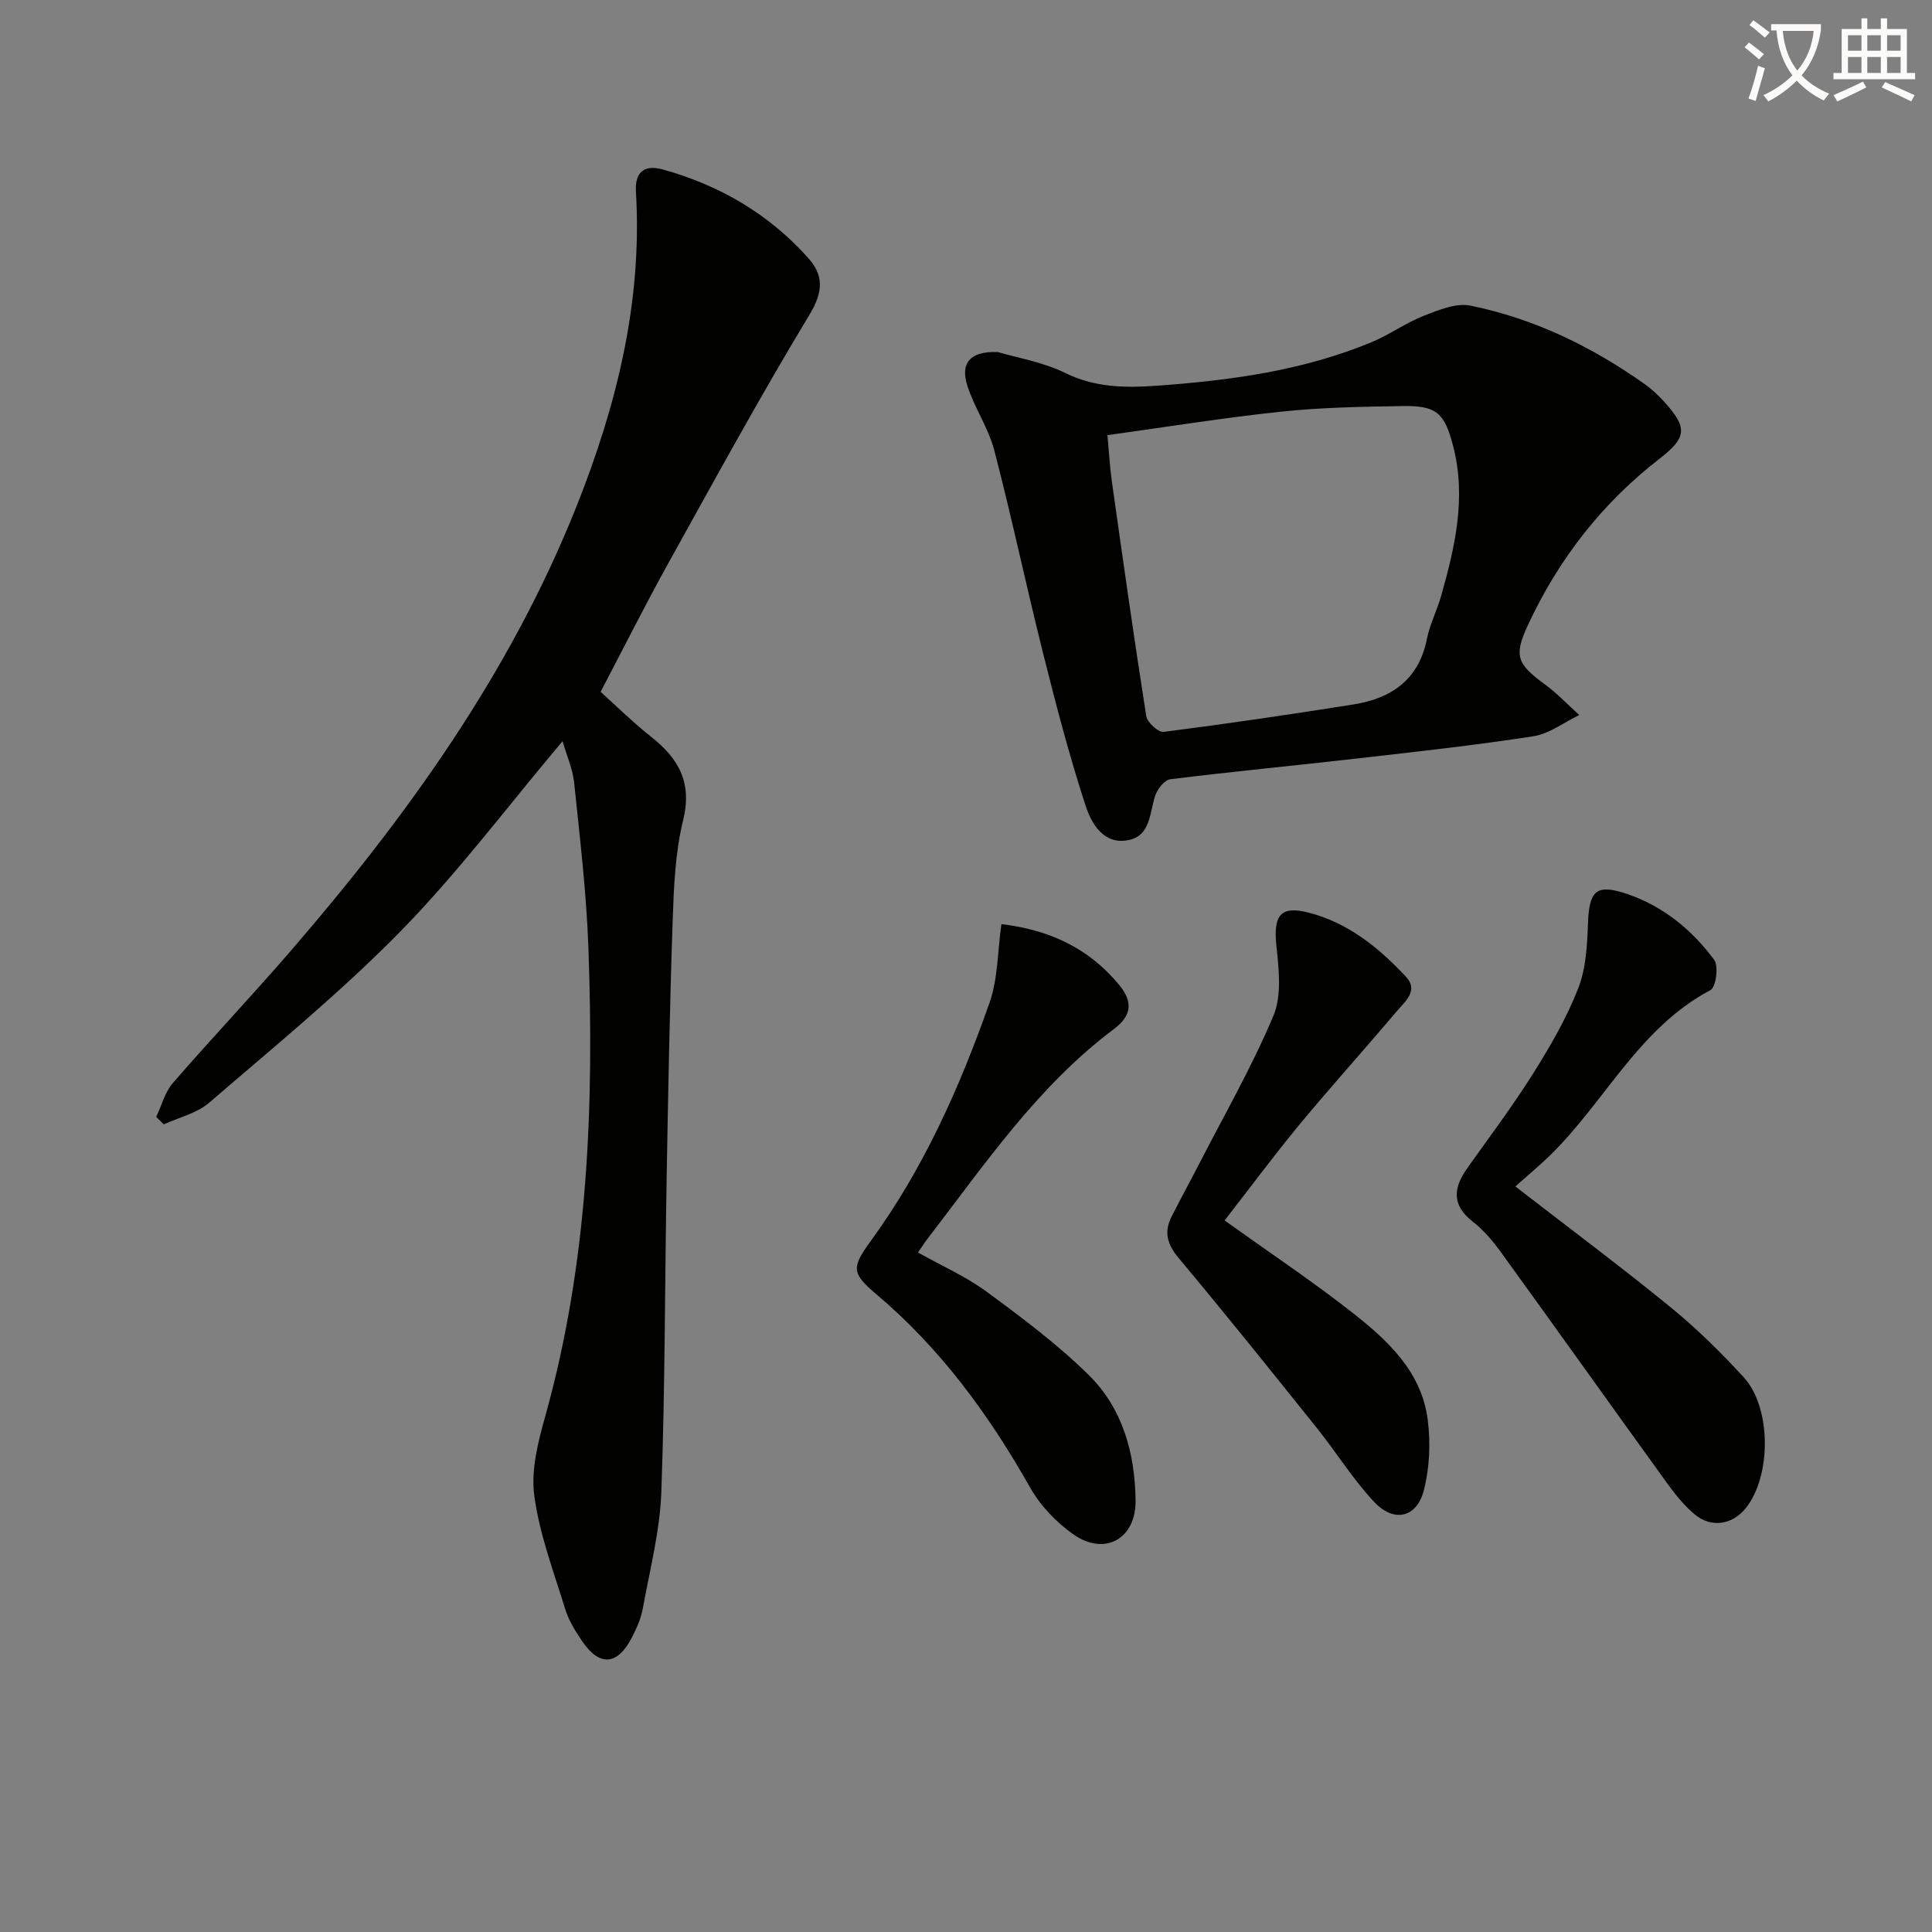 <svg enable-background="new 0 0 400 400" viewBox="0 0 400 400" xmlns="http://www.w3.org/2000/svg"><rect x="0" y="0" width="400" height="400" fill="#808080" stroke="none"/><path d="m362.1 8.8c1.1.8 2.1 1.6 3.1 2.4l-1 1.1c-1.3-1.1-2.3-2-3-2.5zm1.9 4.8c.5.2.9.4 1.4.5-.6 2.3-1.3 4.5-1.9 6.8l-1.5-.5c.8-2.1 1.4-4.3 2-6.8zm-1-9.4c1.3.9 2.4 1.8 3.4 2.5l-1 1.1c-1.4-1.2-2.4-2.1-3.2-2.6zm3.7 2.2v-1.4h10.3v1.2c-.5 3.6-1.8 6.8-4 9.4 1.5 1.6 3.4 2.8 5.7 3.8-.3.4-.7.8-1.1 1.4-2.3-1.1-4.1-2.5-5.6-4.1-1.6 1.6-3.6 3.1-5.9 4.3-.3-.5-.7-.9-1-1.3 2.4-1.1 4.4-2.5 6-4.1-1.9-2.5-3-5.6-3.3-9.3h-1.1zm8.8 0h-6.4c.3 3.3 1.3 6 3 8.2 2-2.3 3.1-5.1 3.4-8.2z" fill="#fcfbfa"/><path d="m385.3 3.8h1.3v2.2h2.8v-2.2h1.3v2.2h4.1v9.1h1.7v1.3h-16.9v-1.3h1.7v-9.1h4.1v-2.2zm.4 13.1.7 1.2c-1.8.9-3.8 1.9-6 2.9-.2-.4-.5-.8-.8-1.3 2.3-1 4.3-1.9 6.1-2.8zm-3.1-6.4h2.8v-3.2h-2.8zm0 4.6h2.8v-3.3h-2.8zm4-4.6h2.8v-3.2h-2.8zm0 4.6h2.8v-3.3h-2.8zm3.7 1.9c2.1.9 4.1 1.8 6.1 2.7l-.7 1.3c-2.2-1.1-4.2-2-6.1-2.9zm3.2-9.7h-2.8v3.2h2.8zm-2.8 7.8h2.8v-3.3h-2.8z" fill="#fcfbfa"/><g fill="#010100"><path d="m116.47 153.45c-11.41 13.54-21.63 27.19-33.45 39.27-12.41 12.68-26.25 23.97-39.72 35.59-2.53 2.19-6.23 3.02-9.39 4.48-.52-.52-1.04-1.03-1.57-1.55 1.12-2.36 1.8-5.1 3.44-7 7.95-9.18 16.31-18 24.26-27.19 24.16-27.94 45.59-57.69 59.36-92.31 8.3-20.87 13.63-42.36 12.26-65.07-.26-4.23 1.96-5.58 5.5-4.6 11.8 3.25 22.07 9.25 30.24 18.42 3.15 3.54 3.03 6.96.24 11.59-10.2 16.89-19.67 34.23-29.25 51.49-4.75 8.56-9.14 17.32-14.04 26.67 3.36 3.02 6.76 6.39 10.5 9.34 5.71 4.51 8.49 9.49 6.58 17.26-1.65 6.71-1.92 13.83-2.16 20.79-.61 17.79-.94 35.6-1.25 53.4-.38 21.63-.32 43.28-1.1 64.9-.29 8.05-2.37 16.04-3.82 24.02-.38 2.09-1.27 4.15-2.26 6.05-3.02 5.84-6.71 6.11-10.35.73-1.39-2.05-2.75-4.25-3.47-6.58-2.39-7.77-5.33-15.51-6.4-23.49-.72-5.33.8-11.2 2.3-16.55 8.88-31.79 10.08-64.28 8.9-96.94-.41-11.43-1.78-22.83-2.96-34.22-.32-2.84-1.56-5.61-2.39-8.5z"/><path d="m206.6 72.89c3.89 1.16 9.28 2.04 13.97 4.34 6.14 3.02 12.41 3.09 18.8 2.64 15.28-1.09 30.42-3.11 44.7-9.07 3.67-1.53 6.97-3.95 10.66-5.4 3.09-1.21 6.73-2.73 9.73-2.12 13.19 2.69 25.14 8.5 36.11 16.28 1.48 1.05 2.82 2.33 4.04 3.68 4.79 5.3 4.63 7.35-.96 11.68-11.95 9.26-20.97 20.83-27.31 34.5-2.96 6.37-2.28 8.03 3.48 12.25 2.57 1.88 4.78 4.23 7.15 6.37-3.15 1.51-6.17 3.87-9.47 4.39-12.14 1.88-24.36 3.21-36.56 4.61-12.87 1.47-25.77 2.7-38.63 4.29-1.19.15-2.66 2-3.12 3.36-1.19 3.52-.93 8.24-5.44 9.22-5.18 1.13-7.76-3.34-8.98-7.07-3.38-10.36-6.14-20.93-8.79-31.51-3.51-13.98-6.48-28.09-10.11-42.04-1.19-4.59-4.04-8.73-5.54-13.27-1.59-4.79.45-7.36 6.27-7.13zm22.69 17.2c.33 3.6.48 6.55.89 9.47 2.3 16.25 4.59 32.5 7.14 48.71.2 1.3 2.51 3.4 3.6 3.26 13.14-1.68 26.26-3.61 39.34-5.69 7.83-1.25 13.48-5.12 15.16-13.53.61-3.06 2.1-5.93 2.96-8.96 2.87-10.1 5.21-20.28 2.52-30.83-1.81-7.11-3.48-8.58-10.69-8.45-8.29.14-16.62.28-24.86 1.15-11.98 1.26-23.9 3.19-36.06 4.87z"/><path d="m313.74 245.64c11.23 8.69 21.87 16.63 32.15 25.02 5.39 4.4 10.41 9.34 15.12 14.48 5.78 6.3 5.75 20.46.44 27.09-2.76 3.45-7.12 4.19-10.58 1.31-2.26-1.88-4.15-4.29-5.88-6.69-11.48-15.89-22.85-31.86-34.34-47.74-1.65-2.27-3.55-4.49-5.75-6.2-4.43-3.45-3.98-7.03-1.1-11.08 4.62-6.5 9.42-12.89 13.66-19.63 3.52-5.6 6.89-11.43 9.29-17.57 1.63-4.15 1.86-8.99 2.03-13.55.25-6.76 1.76-8.14 8.11-5.99 7.48 2.55 13.4 7.41 18.01 13.63.96 1.29.37 5.66-.75 6.26-14.94 7.9-21.97 23.36-33.48 34.47-2.26 2.16-4.67 4.17-6.93 6.19z"/><path d="m207.33 191.33c9.97 1.19 18.07 4.96 24.36 12.56 3.04 3.68 2.49 6.5-1.09 9.18-15.82 11.87-26.76 28.07-38.61 43.46-.6.78-1.12 1.61-1.93 2.79 4.86 2.73 9.88 4.93 14.2 8.11 7.33 5.39 14.69 10.89 21.15 17.25 7.03 6.92 9.57 16.2 9.7 25.95.11 7.92-6.33 11.61-12.84 7.07-3.57-2.49-6.89-5.99-9.02-9.76-8.5-15.05-18.52-28.75-31.8-39.97-5.16-4.36-5.19-5.52-1.15-11.06 10.96-15.05 18.43-31.86 24.56-49.27 1.77-5.01 1.67-10.67 2.47-16.31z"/><path d="m253.54 252.68c9.41 6.74 18.11 12.55 26.33 18.99 7.37 5.77 14.44 12.27 15.72 22.24.62 4.81.4 10.02-.81 14.68-1.47 5.64-6.17 6.72-10.23 2.41-4.41-4.68-7.84-10.27-11.89-15.32-9.46-11.81-18.92-23.61-28.63-35.21-2.36-2.82-3.08-5.36-1.5-8.52 1.78-3.55 3.71-7.03 5.52-10.56 5.3-10.32 11.11-20.43 15.6-31.09 1.77-4.21 1.11-9.73.61-14.56-.64-6.23.86-8.28 6.65-6.8 8.19 2.1 14.54 7.25 20.15 13.25 2.76 2.95-.24 5.23-1.95 7.26-6.65 7.88-13.57 15.53-20.14 23.47-5.34 6.47-10.34 13.23-15.43 19.76z"/></g></svg>